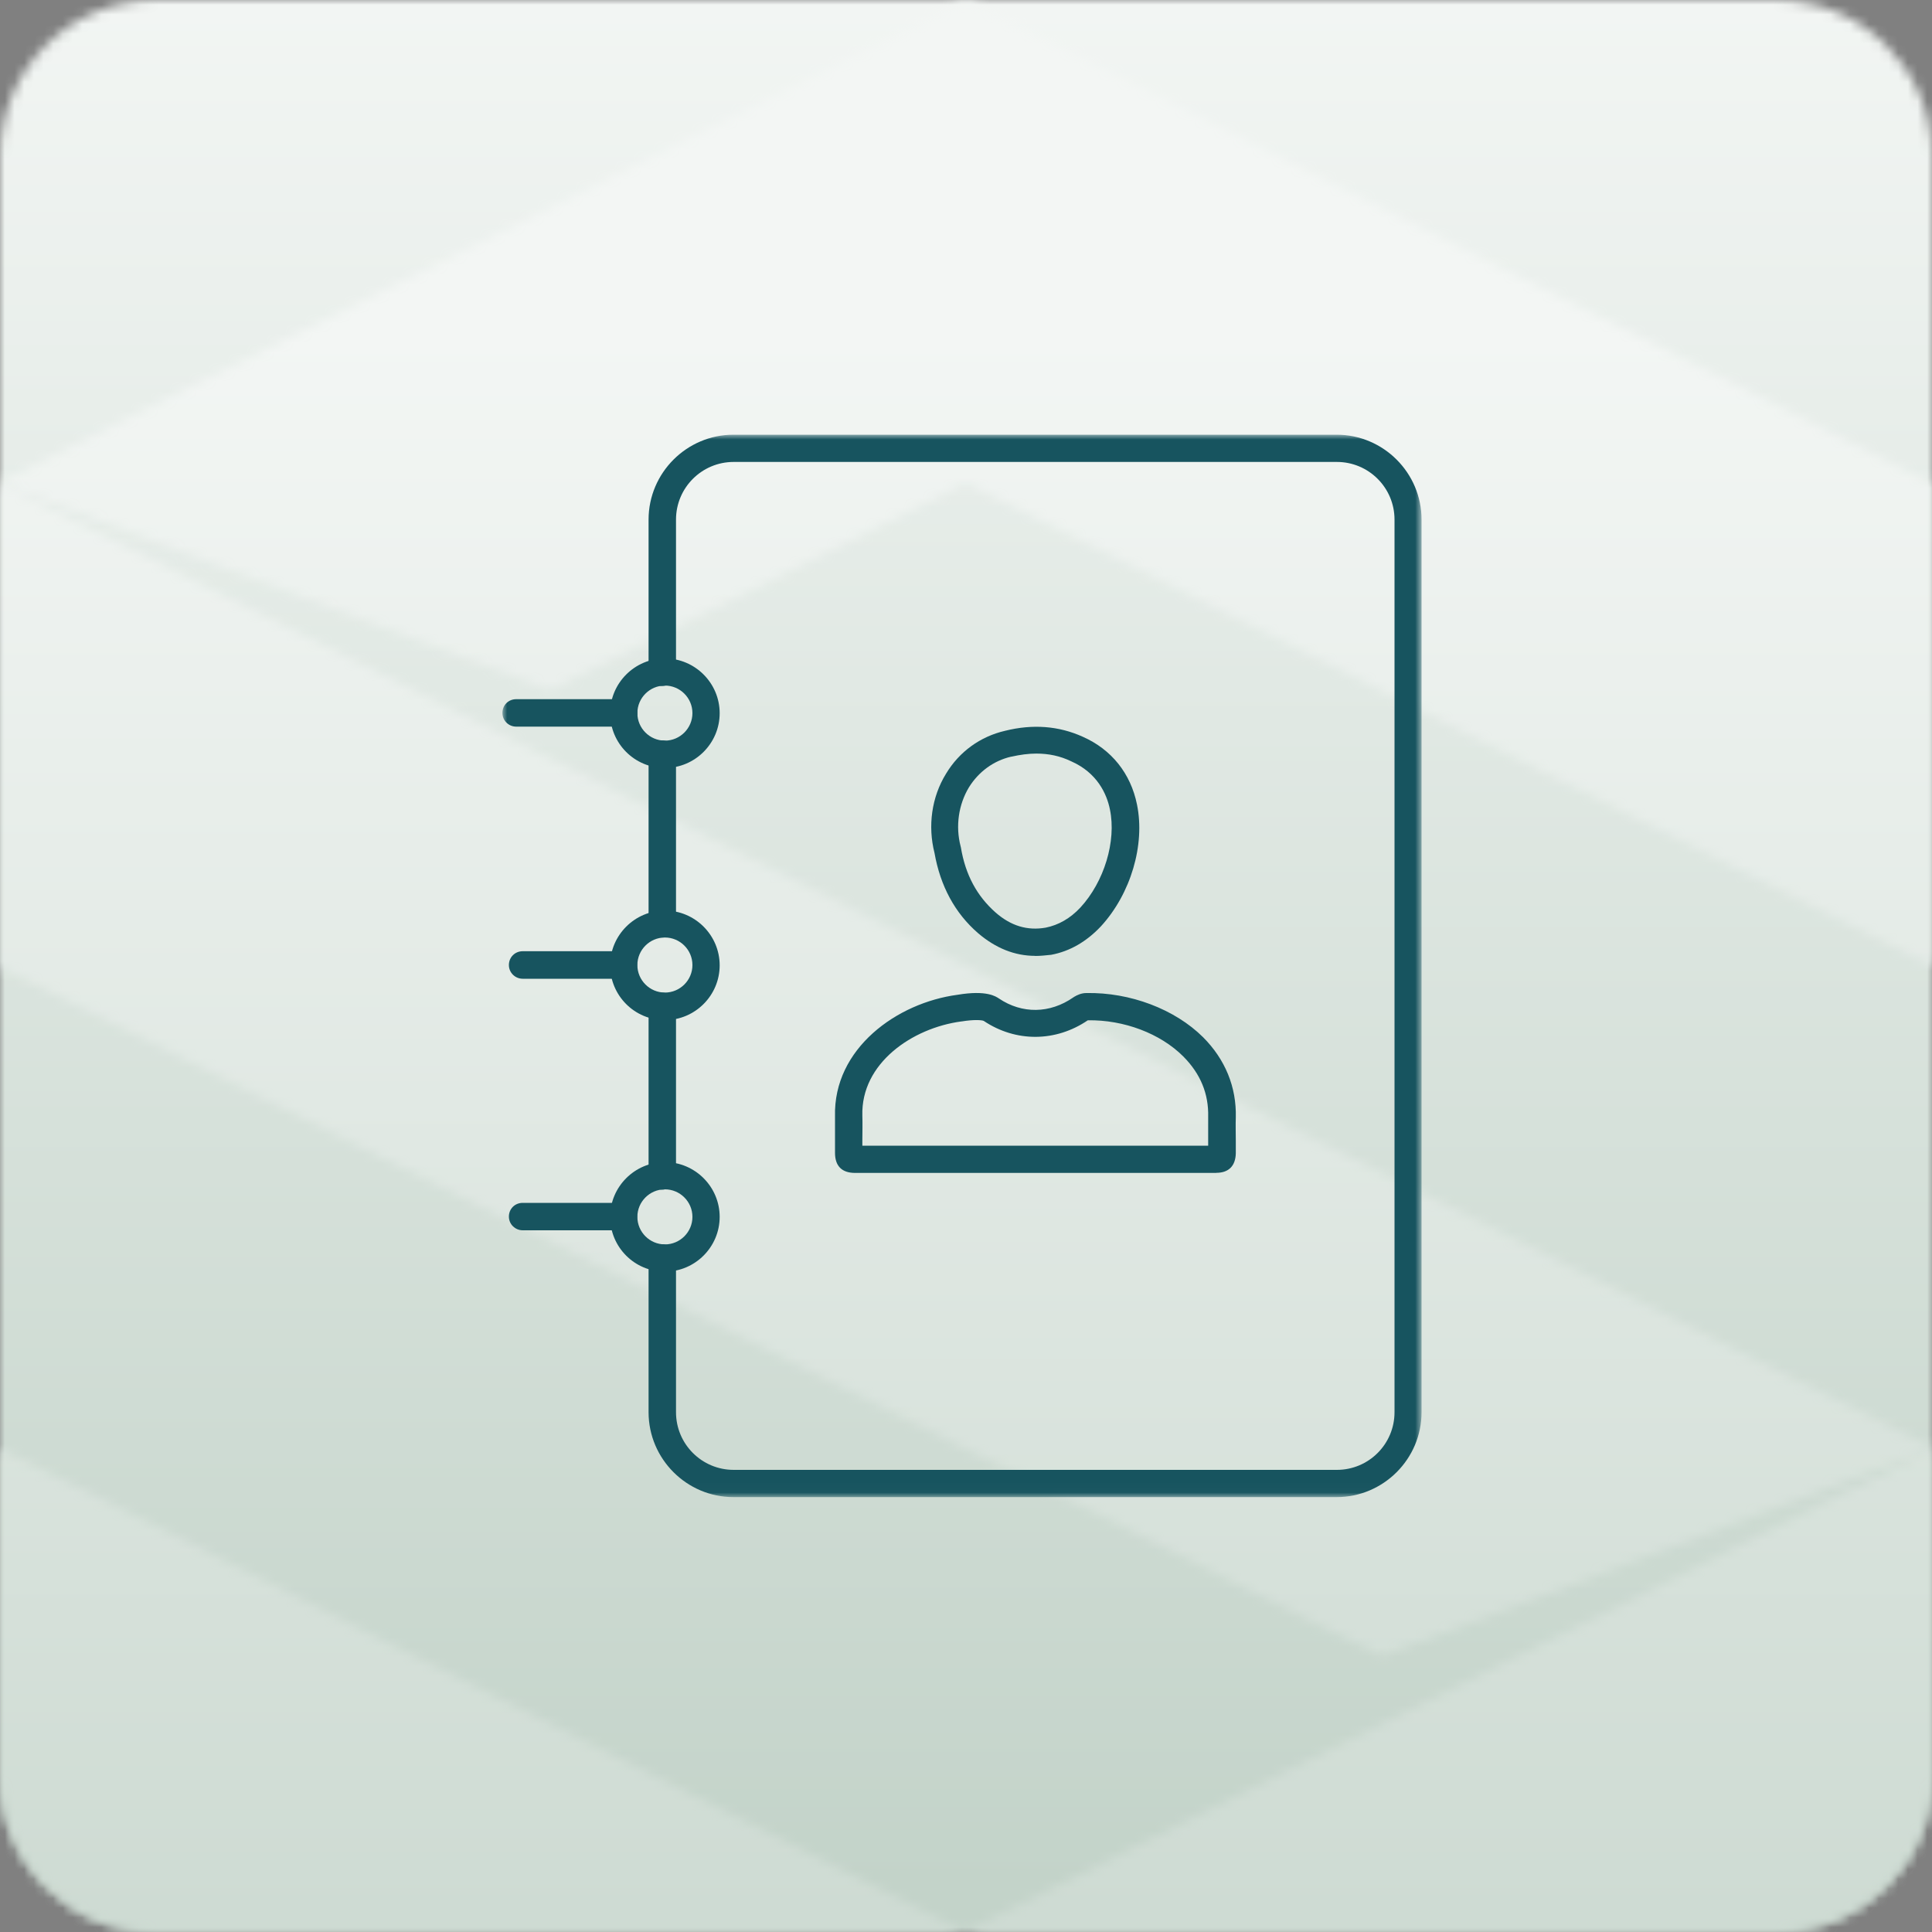 <svg width="200" height="200" viewBox="0 0 200 200" fill="none" xmlns="http://www.w3.org/2000/svg">
<rect x="0" y="0" width="200" height="200" fill="#808080" stroke="none"/>
<g clip-path="url(#clip0_42_136)">
<mask id="mask0_42_136" style="mask-type:luminance" maskUnits="userSpaceOnUse" x="0" y="0" width="201" height="201">
<path d="M16.1 0H183.91C192.79 0 200.01 7.21 200.01 16.1V183.91C200.01 192.79 192.8 200.01 183.91 200.01H16.1C7.22 200.01 0 192.8 0 183.91V16.1C0 7.21 7.21 0 16.1 0Z" fill="white"/>
</mask>
<g mask="url(#mask0_42_136)">
<path d="M200 0H0V200H200V0Z" fill="url(#paint0_linear_42_136)"/>
</g>
<mask id="mask1_42_136" style="mask-type:luminance" maskUnits="userSpaceOnUse" x="0" y="0" width="201" height="200">
<path d="M0 183.9C0 192.79 7.21 200 16.1 200H183.91C192.8 200 200.01 192.79 200.01 183.9V150.04L99.97 199.93V199.96L0 149.96V183.9ZM0 100.11L143.02 171.44L200 149.99V149.85L0 50.1V100.11ZM100 0L0 49.87V50.01L56.97 71.46L100 50L200 100.02V50.01L100 0Z" fill="white"/>
</mask>
<g mask="url(#mask1_42_136)">
<path d="M200 0H0V200H200V0Z" fill="url(#paint1_linear_42_136)"/>
</g>
<mask id="mask2_42_136" style="mask-type:luminance" maskUnits="userSpaceOnUse" x="52" y="45" width="96" height="110">
<path d="M147.17 45H52V154.98H147.17V45Z" fill="white"/>
</mask>
<g mask="url(#mask2_42_136)">
<path d="M68.56 97.05C67.79 97.05 67.14 96.43 67.14 95.62V78.07C67.14 77.3 67.76 76.65 68.56 76.65C69.36 76.65 69.98 77.27 69.98 78.07V95.62C69.95 96.42 69.33 97.05 68.56 97.05ZM68.56 123.15C67.79 123.15 67.14 122.53 67.14 121.73V104.18C67.14 103.41 67.76 102.76 68.56 102.76C69.36 102.76 69.98 103.38 69.98 104.18V121.73C69.95 122.5 69.33 123.15 68.56 123.15ZM138.37 154.98H75.93C71.09 154.98 67.14 151.03 67.14 146.19V130.24C67.14 129.47 67.76 128.81 68.56 128.81C69.36 128.81 69.98 129.43 69.98 130.24V146.19C69.98 149.49 72.65 152.16 75.95 152.16H138.39C141.69 152.16 144.36 149.49 144.36 146.19V53.79C144.36 50.49 141.69 47.82 138.39 47.82H75.95C72.65 47.82 69.98 50.49 69.98 53.79V69.59C69.98 70.36 69.36 71.01 68.56 71.01C67.76 71.01 67.14 70.39 67.14 69.59V53.79C67.14 48.95 71.09 45 75.93 45H138.37C143.21 45 147.16 48.95 147.16 53.79V146.19C147.16 151.03 143.21 154.98 138.37 154.98Z" fill="#17545F"/>
<path d="M64.56 101.32H54.11C53.34 101.32 52.68 100.7 52.68 99.9C52.68 99.1 53.3 98.47 54.11 98.47H64.53C65.3 98.47 65.95 99.09 65.95 99.9C65.95 100.71 65.33 101.32 64.55 101.32H64.56Z" fill="#17545F"/>
<path d="M64.56 127.36H54.11C53.34 127.36 52.68 126.74 52.68 125.94C52.68 125.14 53.3 124.52 54.11 124.52H64.53C65.3 124.52 65.95 125.14 65.95 125.94C65.95 126.74 65.33 127.36 64.55 127.36H64.56Z" fill="#17545F"/>
<path d="M64.56 75.22H53.43C52.66 75.22 52.01 74.6 52.01 73.8C52.01 73 52.63 72.38 53.43 72.38H64.56C65.33 72.38 65.98 73 65.98 73.8C65.98 74.6 65.33 75.22 64.56 75.22Z" fill="#17545F"/>
<path d="M68.83 70.97C67.26 70.97 65.98 72.25 65.98 73.82C65.98 75.39 67.26 76.67 68.83 76.67C70.4 76.67 71.68 75.39 71.68 73.82C71.68 72.25 70.4 70.97 68.83 70.97ZM68.83 79.5C65.68 79.5 63.16 76.95 63.16 73.83C63.16 70.71 65.71 68.16 68.83 68.16C71.95 68.16 74.5 70.71 74.5 73.83C74.5 76.95 71.95 79.5 68.83 79.5Z" fill="#17545F"/>
<path d="M68.83 97.05C67.26 97.05 65.98 98.33 65.98 99.9C65.98 101.47 67.26 102.75 68.83 102.75C70.4 102.75 71.68 101.47 71.68 99.9C71.68 98.33 70.4 97.05 68.83 97.05ZM68.83 105.6C65.68 105.6 63.16 103.05 63.16 99.93C63.16 96.81 65.71 94.26 68.83 94.26C71.95 94.26 74.5 96.81 74.5 99.93C74.5 103.05 71.95 105.6 68.83 105.6Z" fill="#17545F"/>
<path d="M68.83 123.12C67.26 123.12 65.98 124.4 65.98 125.97C65.98 127.54 67.26 128.82 68.83 128.82C70.4 128.82 71.68 127.54 71.68 125.97C71.68 124.4 70.4 123.12 68.83 123.12ZM68.83 131.64C65.68 131.64 63.16 129.09 63.16 125.97C63.16 122.85 65.71 120.3 68.83 120.3C71.95 120.3 74.5 122.85 74.5 125.97C74.5 129.09 71.95 131.64 68.83 131.64Z" fill="#17545F"/>
<path d="M89.26 118.6H125.07V115.63C125.13 113.22 124.27 111.15 122.49 109.36C120.11 106.98 116.34 105.56 112.61 105.62C109.29 107.88 105.16 107.91 101.83 105.68C101.62 105.59 100.82 105.53 99.54 105.74H99.51C94.43 106.42 89.12 110.07 89.27 115.48C89.3 116.34 89.27 117.2 89.27 118.06V118.6H89.26ZM125.9 121.42H88.52C87.15 121.42 86.44 120.71 86.44 119.34V115.57C86.26 108.54 92.85 103.81 99.12 102.98C102.15 102.47 103.1 103.16 103.42 103.37C105.8 104.97 108.68 104.94 111.11 103.25C111.14 103.22 111.17 103.22 111.2 103.19C111.5 103.01 111.94 102.8 112.45 102.8C116.99 102.71 121.62 104.47 124.54 107.37C126.83 109.66 128.01 112.53 127.93 115.68C127.9 116.48 127.93 117.28 127.93 118.11V119.39C127.9 120.7 127.19 121.41 125.91 121.41L125.9 121.42Z" fill="#17545F"/>
<path d="M107.28 78.01C106.45 78.01 105.59 78.13 104.7 78.33H104.67C102.86 78.75 101.31 79.88 100.3 81.51C99.23 83.29 98.9 85.52 99.44 87.6C99.44 87.63 99.47 87.69 99.47 87.72C99.94 90.57 101.14 92.76 103.06 94.46C104.66 95.86 106.36 96.36 108.25 96.03C109.58 95.76 110.78 95.08 111.84 93.95C114.3 91.28 115.58 87.09 114.9 83.8C114.58 82.2 113.59 80 110.89 78.81C109.73 78.25 108.55 78.01 107.27 78.01H107.28ZM107.17 98.95C105.03 98.95 103.07 98.15 101.26 96.61C98.85 94.53 97.34 91.71 96.74 88.3C96.03 85.51 96.44 82.51 97.93 80.1C99.3 77.81 101.49 76.24 104.05 75.65C106.9 74.94 109.6 75.14 112.09 76.27C115.06 77.58 117.05 80.07 117.7 83.28C118.56 87.46 117.05 92.54 113.96 95.9C112.48 97.47 110.75 98.48 108.82 98.84C108.26 98.9 107.69 98.96 107.16 98.96L107.17 98.95Z" fill="#17545F"/>
</g>
</g>
<defs>
<linearGradient id="paint0_linear_42_136" x1="103.636" y1="-3.727" x2="103.636" y2="195.558" gradientUnits="userSpaceOnUse">
<stop stop-color="#F3F6F4"/>
<stop offset="1" stop-color="#C3D3C9"/>
</linearGradient>
<linearGradient id="paint1_linear_42_136" x1="97.321" y1="34.388" x2="97.321" y2="247.09" gradientUnits="userSpaceOnUse">
<stop stop-color="#F3F6F4"/>
<stop offset="1" stop-color="#C3D3C9"/>
</linearGradient>
<clipPath id="clip0_42_136">
<rect width="200" height="200" fill="white"/>
</clipPath>
</defs>
</svg>

